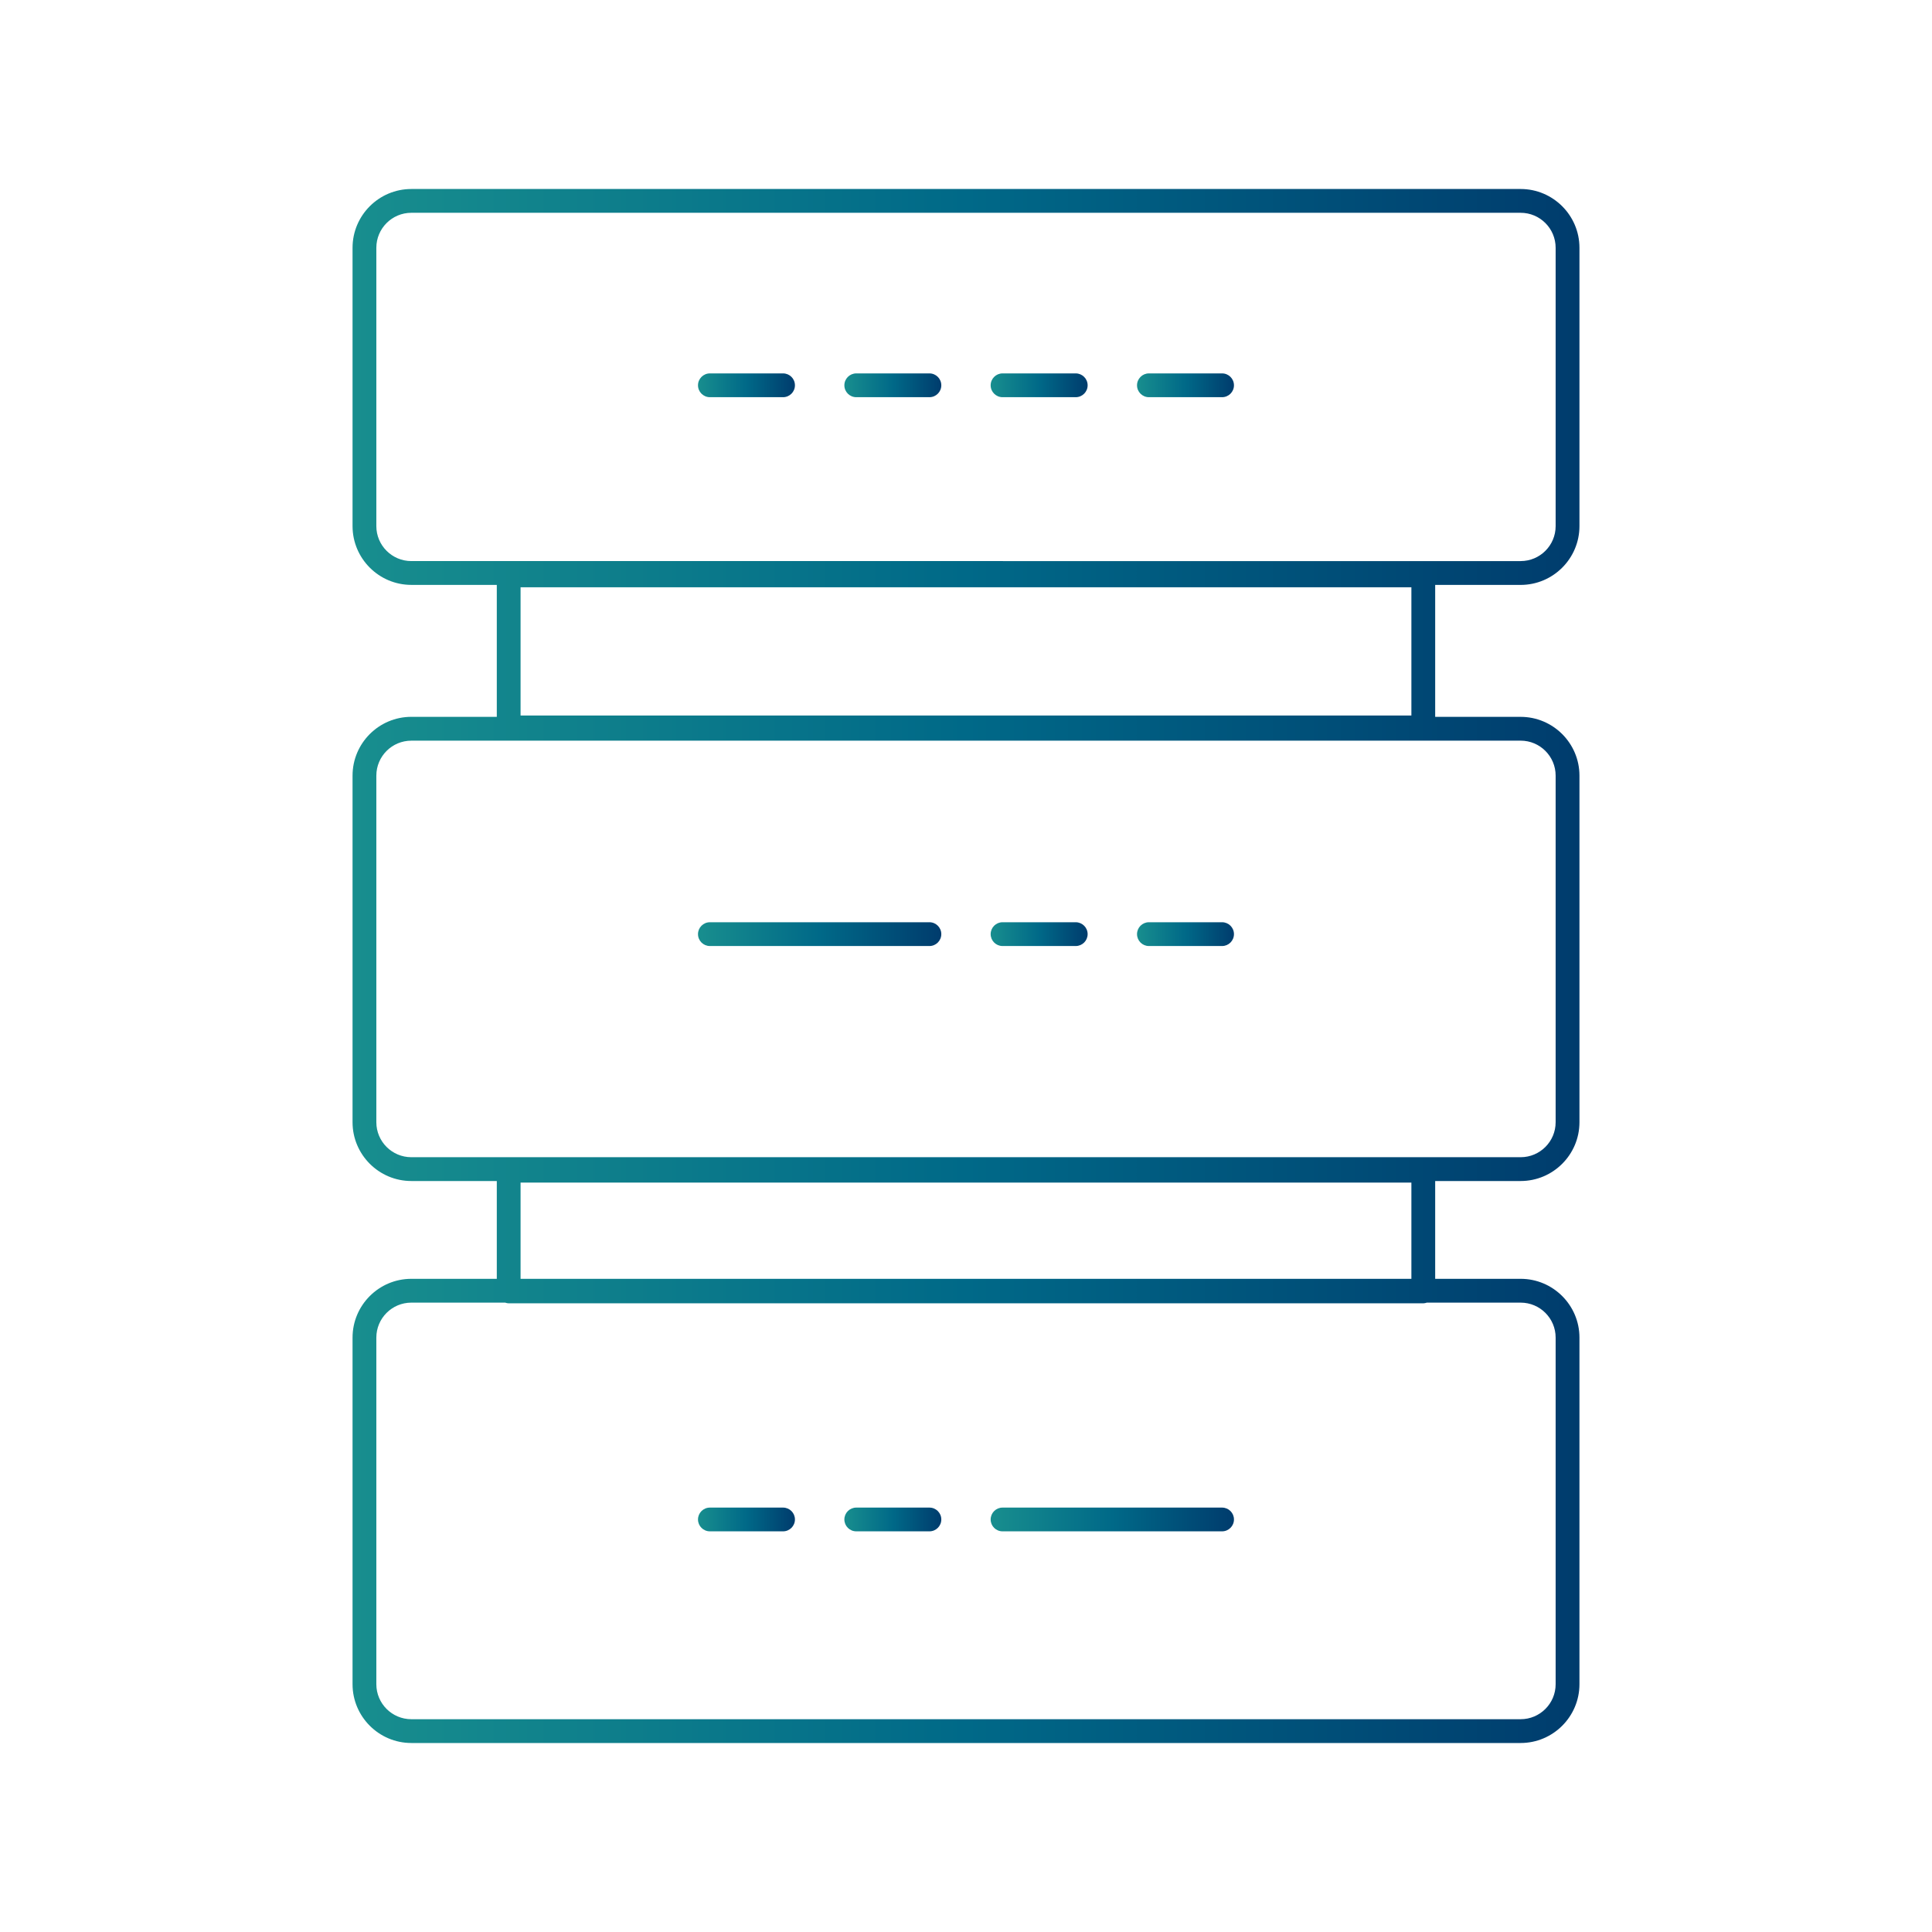 <?xml version="1.0" encoding="utf-8"?>
<!-- Generator: Adobe Illustrator 16.0.0, SVG Export Plug-In . SVG Version: 6.00 Build 0)  -->
<!DOCTYPE svg PUBLIC "-//W3C//DTD SVG 1.1//EN" "http://www.w3.org/Graphics/SVG/1.1/DTD/svg11.dtd">
<svg version="1.1" id="Capa_1" xmlns="http://www.w3.org/2000/svg" xmlns:xlink="http://www.w3.org/1999/xlink" x="0px" y="0px"
	 width="92px" height="92px" viewBox="0 0 92 92" enable-background="new 0 0 92 92" xml:space="preserve">
<g>
	
		<linearGradient id="SVGID_1_" gradientUnits="userSpaceOnUse" x1="12.788" y1="-39" x2="71.212" y2="-39" gradientTransform="matrix(1 0 0 -1 4 7)">
		<stop  offset="0" style="stop-color:#188E8E"/>
		<stop  offset="0.5" style="stop-color:#006988"/>
		<stop  offset="1" style="stop-color:#003C6D"/>
	</linearGradient>
	<path fill="url(#SVGID_1_)" d="M72.412,27.853c1.543,0,2.8-1.257,2.8-2.8V11.799c0-1.543-1.258-2.799-2.8-2.799H19.587
		c-1.544,0-2.799,1.256-2.799,2.799v13.254c0,1.543,1.256,2.799,2.799,2.799h4.07v6.283h-4.07c-1.544,0-2.799,1.256-2.799,2.799
		V53.44c0,1.543,1.256,2.799,2.799,2.799h4.07v4.657h-4.07c-1.544,0-2.799,1.256-2.799,2.799v16.506
		c0,1.542,1.256,2.799,2.799,2.799h52.825c1.543,0,2.8-1.257,2.8-2.799V63.695c0-1.543-1.258-2.799-2.8-2.799h-4.07v-4.657h4.07
		c1.543,0,2.8-1.256,2.8-2.799V36.935c0-1.544-1.258-2.799-2.8-2.799h-4.07v-6.283H72.412z M72.412,62.03
		c0.92,0,1.666,0.746,1.666,1.665v16.506c0,0.919-0.746,1.666-1.666,1.666H19.587c-0.92,0-1.666-0.748-1.666-1.666V63.695
		c0-0.919,0.747-1.665,1.666-1.665h4.469c0.054,0.017,0.107,0.033,0.167,0.033h43.555c0.058,0,0.113-0.017,0.166-0.033H72.412z
		 M24.789,60.896v-4.581h42.42v4.581H24.789z M72.412,35.269c0.92,0,1.666,0.747,1.666,1.665V53.44c0,0.919-0.746,1.665-1.666,1.665
		H19.587c-0.92,0-1.666-0.748-1.666-1.665V36.935c0-0.919,0.747-1.665,1.666-1.665L72.412,35.269L72.412,35.269z M24.789,34.072
		v-6.106h42.42v6.106H24.789z M19.587,26.718c-0.92,0-1.666-0.747-1.666-1.665V11.799c0-0.919,0.747-1.666,1.666-1.666h52.825
		c0.92,0,1.666,0.748,1.666,1.666v13.254c0,0.919-0.746,1.665-1.666,1.665H19.587z"/>
	
		<linearGradient id="SVGID_2_" gradientUnits="userSpaceOnUse" x1="29.237" y1="-65.356" x2="33.855" y2="-65.356" gradientTransform="matrix(1 0 0 -1 4 7)">
		<stop  offset="0" style="stop-color:#188E8E"/>
		<stop  offset="0.5" style="stop-color:#006988"/>
		<stop  offset="1" style="stop-color:#003C6D"/>
	</linearGradient>
	<path fill="url(#SVGID_2_)" d="M37.288,71.79h-3.483c-0.313,0-0.567,0.253-0.567,0.566c0,0.313,0.254,0.565,0.567,0.565h3.483
		c0.313,0,0.566-0.253,0.566-0.565C37.855,72.043,37.602,71.79,37.288,71.79z"/>
	
		<linearGradient id="SVGID_3_" gradientUnits="userSpaceOnUse" x1="36.207" y1="-65.356" x2="40.824" y2="-65.356" gradientTransform="matrix(1 0 0 -1 4 7)">
		<stop  offset="0" style="stop-color:#188E8E"/>
		<stop  offset="0.5" style="stop-color:#006988"/>
		<stop  offset="1" style="stop-color:#003C6D"/>
	</linearGradient>
	<path fill="url(#SVGID_3_)" d="M44.258,71.79h-3.483c-0.314,0-0.567,0.253-0.567,0.566c0,0.313,0.253,0.565,0.567,0.565h3.483
		c0.313,0,0.566-0.253,0.566-0.565C44.825,72.043,44.571,71.79,44.258,71.79z"/>
	
		<linearGradient id="SVGID_4_" gradientUnits="userSpaceOnUse" x1="43.174" y1="-65.356" x2="54.761" y2="-65.356" gradientTransform="matrix(1 0 0 -1 4 7)">
		<stop  offset="0" style="stop-color:#188E8E"/>
		<stop  offset="0.5" style="stop-color:#006988"/>
		<stop  offset="1" style="stop-color:#003C6D"/>
	</linearGradient>
	<path fill="url(#SVGID_4_)" d="M58.193,71.79H47.74c-0.313,0-0.566,0.253-0.566,0.566c0,0.313,0.253,0.565,0.566,0.565h10.453
		c0.314,0,0.567-0.253,0.567-0.565C58.761,72.043,58.508,71.79,58.193,71.79z"/>
	
		<linearGradient id="SVGID_5_" gradientUnits="userSpaceOnUse" x1="29.237" y1="-37.482" x2="40.824" y2="-37.482" gradientTransform="matrix(1 0 0 -1 4 7)">
		<stop  offset="0" style="stop-color:#188E8E"/>
		<stop  offset="0.5" style="stop-color:#006988"/>
		<stop  offset="1" style="stop-color:#003C6D"/>
	</linearGradient>
	<path fill="url(#SVGID_5_)" d="M33.805,45.049h10.453c0.313,0,0.566-0.254,0.566-0.567c0-0.313-0.253-0.566-0.566-0.566H33.805
		c-0.313,0-0.567,0.254-0.567,0.566C33.237,44.795,33.492,45.049,33.805,45.049z"/>
	
		<linearGradient id="SVGID_6_" gradientUnits="userSpaceOnUse" x1="43.174" y1="-37.482" x2="47.793" y2="-37.482" gradientTransform="matrix(1 0 0 -1 4 7)">
		<stop  offset="0" style="stop-color:#188E8E"/>
		<stop  offset="0.5" style="stop-color:#006988"/>
		<stop  offset="1" style="stop-color:#003C6D"/>
	</linearGradient>
	<path fill="url(#SVGID_6_)" d="M47.74,45.049h3.485c0.313,0,0.567-0.254,0.567-0.567c0-0.313-0.255-0.566-0.567-0.566H47.74
		c-0.313,0-0.566,0.254-0.566,0.566C47.174,44.795,47.427,45.049,47.74,45.049z"/>
	
		<linearGradient id="SVGID_7_" gradientUnits="userSpaceOnUse" x1="50.144" y1="-37.482" x2="54.761" y2="-37.482" gradientTransform="matrix(1 0 0 -1 4 7)">
		<stop  offset="0" style="stop-color:#188E8E"/>
		<stop  offset="0.5" style="stop-color:#006988"/>
		<stop  offset="1" style="stop-color:#003C6D"/>
	</linearGradient>
	<path fill="url(#SVGID_7_)" d="M54.71,45.049h3.483c0.314,0,0.567-0.254,0.567-0.567c0-0.313-0.253-0.566-0.567-0.566H54.71
		c-0.313,0-0.566,0.254-0.566,0.566C54.144,44.795,54.397,45.049,54.71,45.049z"/>
	
		<linearGradient id="SVGID_8_" gradientUnits="userSpaceOnUse" x1="29.237" y1="-11.348" x2="33.855" y2="-11.348" gradientTransform="matrix(1 0 0 -1 4 7)">
		<stop  offset="0" style="stop-color:#188E8E"/>
		<stop  offset="0.5" style="stop-color:#006988"/>
		<stop  offset="1" style="stop-color:#003C6D"/>
	</linearGradient>
	<path fill="url(#SVGID_8_)" d="M37.288,17.781h-3.483c-0.313,0-0.567,0.254-0.567,0.567s0.254,0.566,0.567,0.566h3.483
		c0.313,0,0.566-0.253,0.566-0.566C37.855,18.035,37.602,17.781,37.288,17.781z"/>
	
		<linearGradient id="SVGID_9_" gradientUnits="userSpaceOnUse" x1="36.207" y1="-11.348" x2="40.824" y2="-11.348" gradientTransform="matrix(1 0 0 -1 4 7)">
		<stop  offset="0" style="stop-color:#188E8E"/>
		<stop  offset="0.5" style="stop-color:#006988"/>
		<stop  offset="1" style="stop-color:#003C6D"/>
	</linearGradient>
	<path fill="url(#SVGID_9_)" d="M44.258,17.781h-3.483c-0.314,0-0.567,0.254-0.567,0.567s0.253,0.566,0.567,0.566h3.483
		c0.313,0,0.566-0.253,0.566-0.566C44.825,18.035,44.571,17.781,44.258,17.781z"/>
	
		<linearGradient id="SVGID_10_" gradientUnits="userSpaceOnUse" x1="43.174" y1="-11.348" x2="47.793" y2="-11.348" gradientTransform="matrix(1 0 0 -1 4 7)">
		<stop  offset="0" style="stop-color:#188E8E"/>
		<stop  offset="0.5" style="stop-color:#006988"/>
		<stop  offset="1" style="stop-color:#003C6D"/>
	</linearGradient>
	<path fill="url(#SVGID_10_)" d="M51.226,17.781H47.74c-0.313,0-0.566,0.254-0.566,0.567s0.253,0.566,0.566,0.566h3.485
		c0.313,0,0.567-0.253,0.567-0.566S51.538,17.781,51.226,17.781z"/>
	
		<linearGradient id="SVGID_11_" gradientUnits="userSpaceOnUse" x1="50.144" y1="-11.348" x2="54.761" y2="-11.348" gradientTransform="matrix(1 0 0 -1 4 7)">
		<stop  offset="0" style="stop-color:#188E8E"/>
		<stop  offset="0.5" style="stop-color:#006988"/>
		<stop  offset="1" style="stop-color:#003C6D"/>
	</linearGradient>
	<path fill="url(#SVGID_11_)" d="M58.193,17.781H54.71c-0.313,0-0.566,0.254-0.566,0.567s0.254,0.566,0.566,0.566h3.483
		c0.314,0,0.567-0.253,0.567-0.566S58.508,17.781,58.193,17.781z"/>
</g>
</svg>
